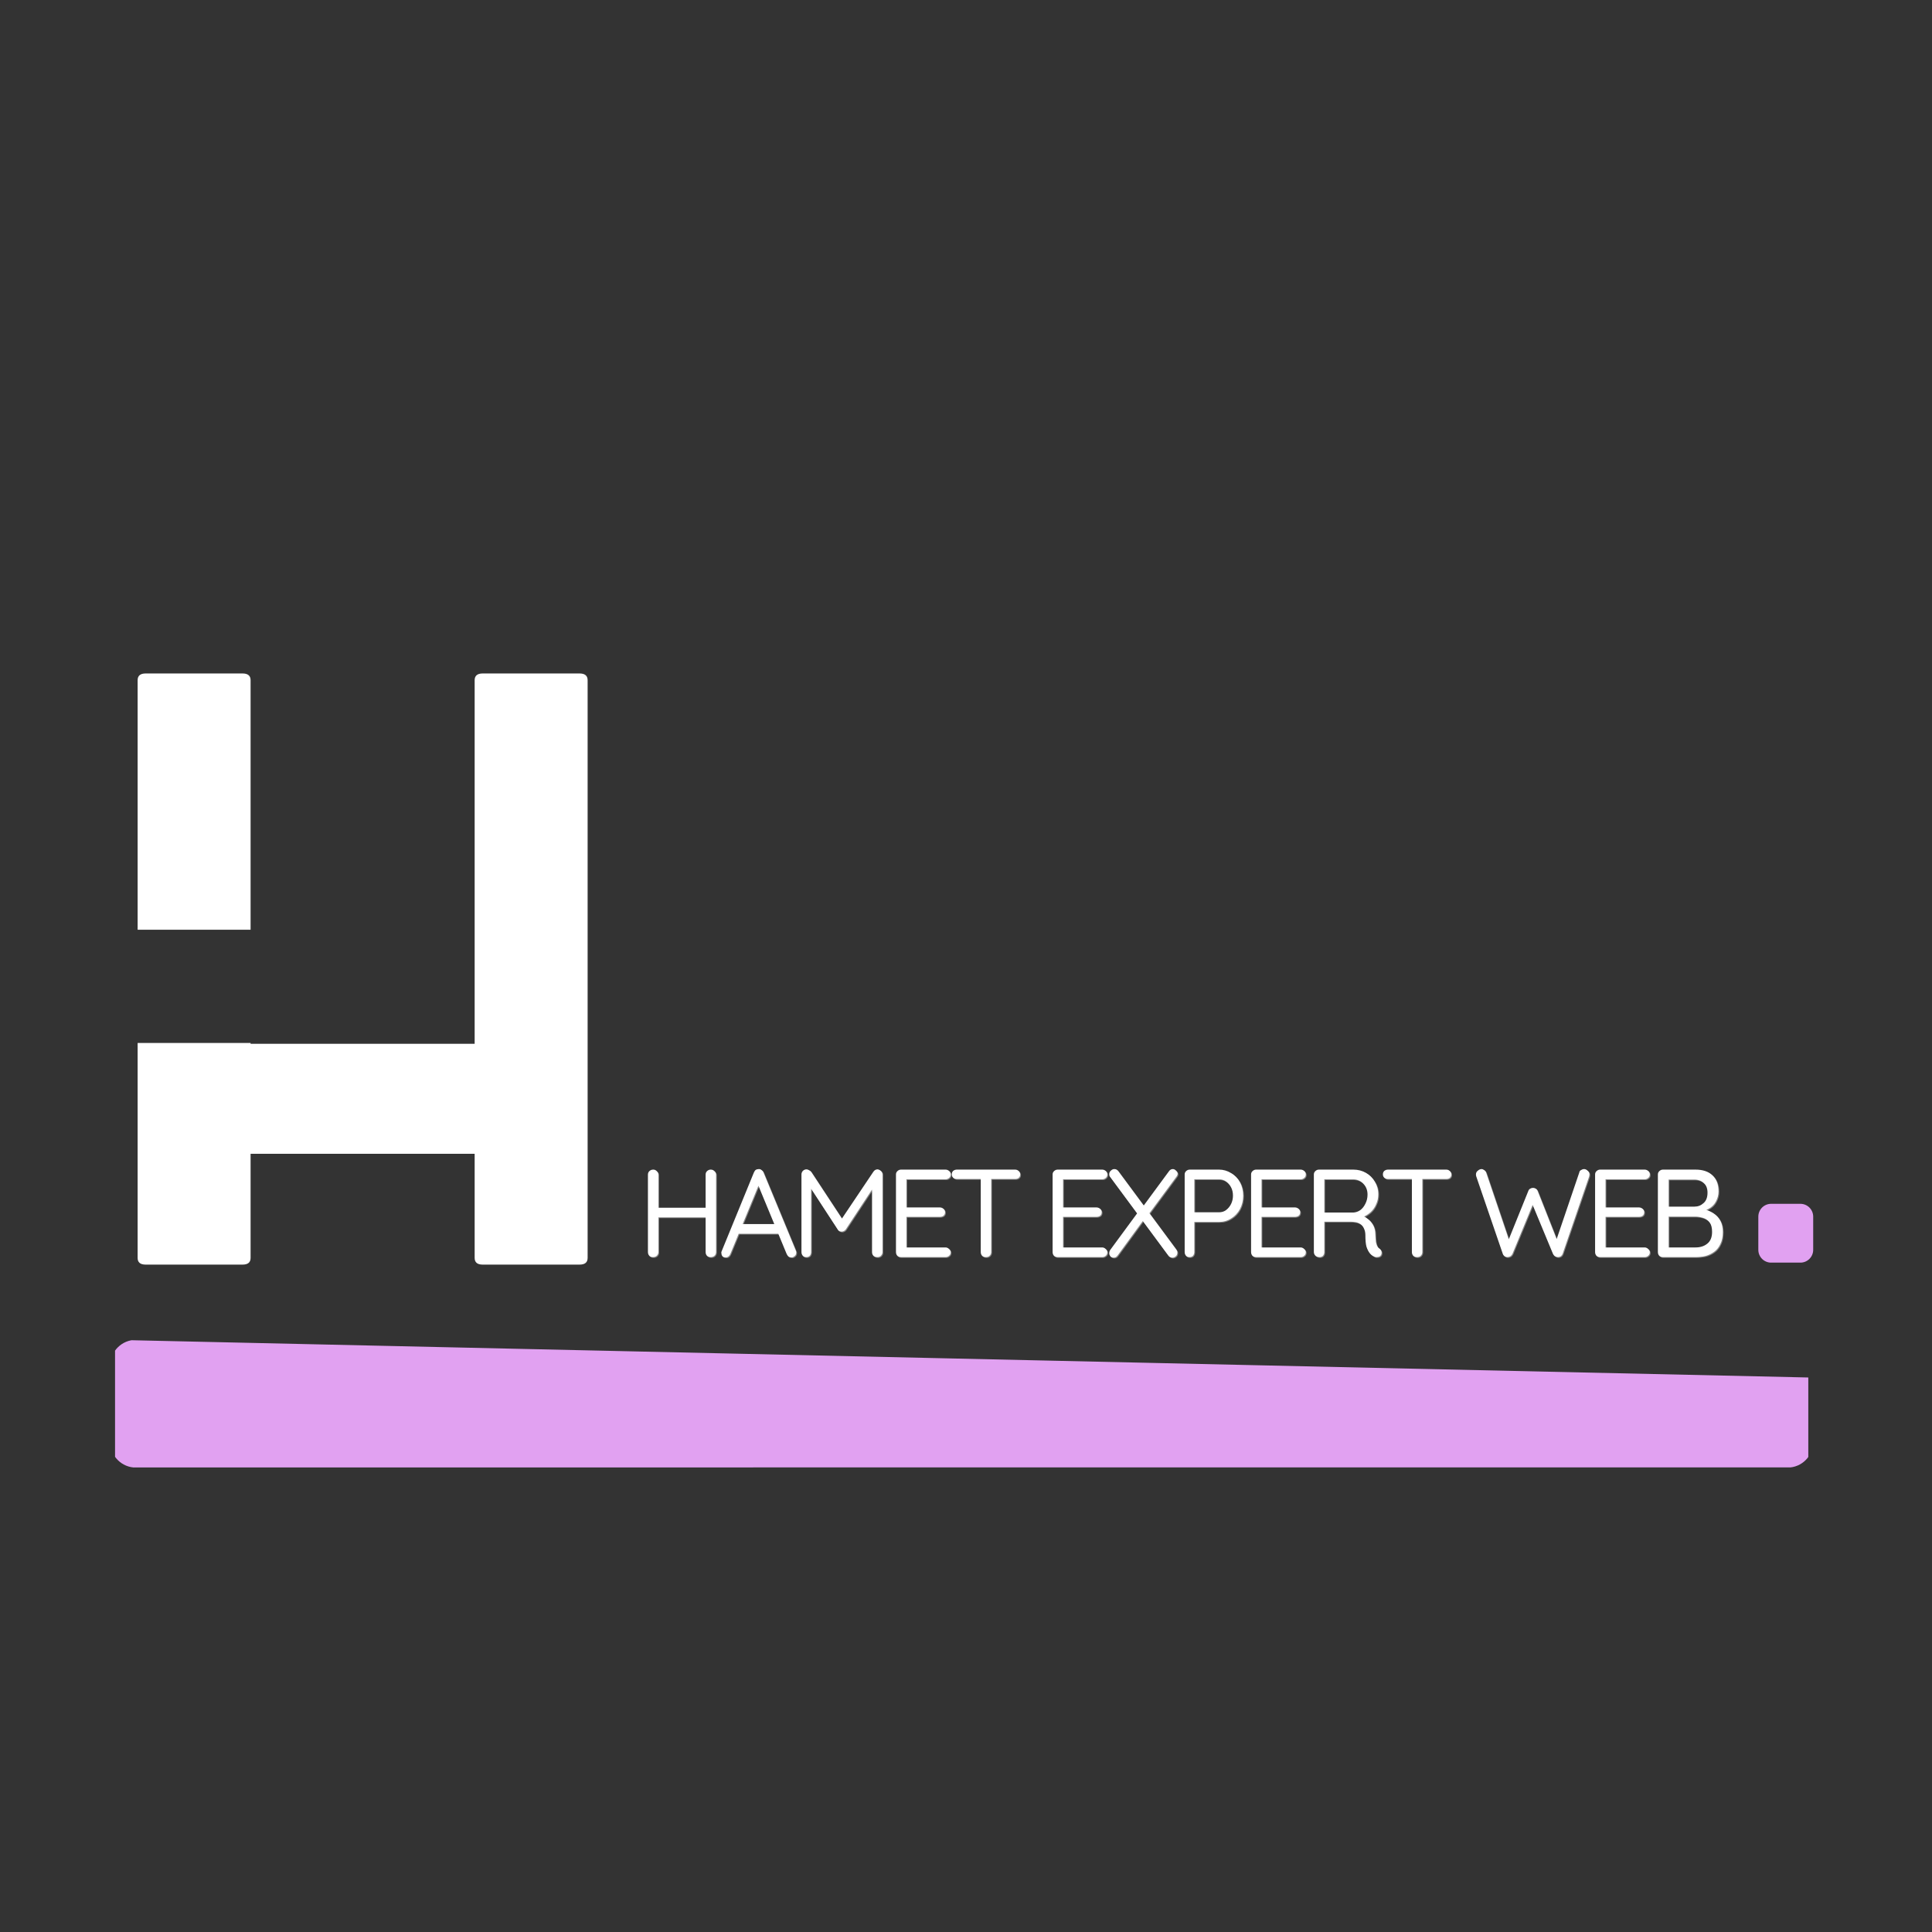 <svg xmlns="http://www.w3.org/2000/svg" xmlns:xlink="http://www.w3.org/1999/xlink" width="150" zoomAndPan="magnify" viewBox="0 0 112.5 112.5" height="150" preserveAspectRatio="xMidYMid meet" version="1.0"><rect x="0" y="0" width="112.5" height="112.5" fill="#333333" stroke="none"/><defs><g/><clipPath id="346852810f"><path d="M 102.387 70.098 L 105.582 70.098 L 105.582 73.531 L 102.387 73.531 Z M 102.387 70.098 " clip-rule="nonzero"/></clipPath><clipPath id="0dcf4022c4"><path d="M 103.133 70.098 L 104.836 70.098 C 105.035 70.098 105.223 70.176 105.363 70.316 C 105.504 70.457 105.582 70.648 105.582 70.844 L 105.582 72.777 C 105.582 72.977 105.504 73.164 105.363 73.305 C 105.223 73.445 105.035 73.523 104.836 73.523 L 103.133 73.523 C 102.934 73.523 102.746 73.445 102.605 73.305 C 102.465 73.164 102.387 72.977 102.387 72.777 L 102.387 70.844 C 102.387 70.648 102.465 70.457 102.605 70.316 C 102.746 70.176 102.934 70.098 103.133 70.098 Z M 103.133 70.098 " clip-rule="nonzero"/></clipPath><clipPath id="c3b1030442"><path d="M 6.422 78.02 L 105.73 78.02 L 105.73 85.484 L 6.422 85.484 Z M 6.422 78.02 " clip-rule="nonzero"/></clipPath><clipPath id="cf63810915"><path d="M 6.422 79.512 L 6.422 83.965 C 6.422 84.789 7.09 85.457 7.914 85.457 L 104.09 85.457 C 104.914 85.457 105.582 84.789 105.582 83.965 L 105.582 79.512 C 105.582 78.688 104.914 78.02 104.09 78.02 L 7.914 78.02 C 7.09 78.02 6.422 78.688 6.422 79.512 Z M 6.422 79.512 " clip-rule="nonzero"/></clipPath></defs><g fill="#ffffff" fill-opacity="1"><g transform="translate(8.014, 73.638)"><g><path d="M 6.578 -19.5 L 0 -19.5 L 0 -34.031 C 0 -34.289 0.156 -34.422 0.469 -34.422 L 6.109 -34.422 C 6.422 -34.422 6.578 -34.289 6.578 -34.031 Z M 25.734 -34.422 C 26.047 -34.422 26.203 -34.289 26.203 -34.031 L 26.203 -0.391 C 26.203 -0.129 26.047 0 25.734 0 L 20.094 0 C 19.781 0 19.625 -0.129 19.625 -0.391 L 19.625 -6.453 L 6.578 -6.453 L 6.578 -0.391 C 6.578 -0.129 6.422 0 6.109 0 L 0.469 0 C 0.156 0 0 -0.129 0 -0.391 L 0 -12.906 L 6.578 -12.906 L 6.578 -12.859 L 19.625 -12.859 L 19.625 -34.031 C 19.625 -34.289 19.781 -34.422 20.094 -34.422 Z M 25.734 -34.422 "/></g></g></g><g clip-path="url(#346852810f)"><g clip-path="url(#0dcf4022c4)"><path fill="#e1a1f1" d="M 102.387 70.098 L 105.582 70.098 L 105.582 73.52 L 102.387 73.52 Z M 102.387 70.098 " fill-opacity="1" fill-rule="nonzero"/></g></g><g clip-path="url(#c3b1030442)"><g clip-path="url(#cf63810915)"><path fill="#e1a1f1" d="M 6.699 78.02 L 105.297 80.211 L 105.297 85.445 C 105.297 85.445 6.699 85.449 6.699 85.449 Z M 6.699 78.02 " fill-opacity="1" fill-rule="nonzero"/></g></g><g fill="#ffffff" fill-opacity="0.4"><g transform="translate(37.133, 73.245)"><g><path d="M 0.953 -5.094 C 1.035 -5.094 1.102 -5.062 1.156 -5 C 1.219 -4.945 1.25 -4.879 1.25 -4.797 L 1.25 -0.297 C 1.25 -0.211 1.219 -0.141 1.156 -0.078 C 1.094 -0.023 1.02 0 0.938 0 C 0.844 0 0.77 -0.023 0.719 -0.078 C 0.664 -0.141 0.641 -0.211 0.641 -0.297 L 0.641 -4.797 C 0.641 -4.879 0.664 -4.945 0.719 -5 C 0.781 -5.062 0.859 -5.094 0.953 -5.094 Z M 4.297 -5.094 C 4.391 -5.094 4.461 -5.062 4.516 -5 C 4.578 -4.945 4.609 -4.879 4.609 -4.797 L 4.609 -0.297 C 4.609 -0.211 4.578 -0.141 4.516 -0.078 C 4.453 -0.023 4.379 0 4.297 0 C 4.211 0 4.141 -0.023 4.078 -0.078 C 4.023 -0.141 4 -0.211 4 -0.297 L 4 -4.797 C 4 -4.879 4.023 -4.945 4.078 -5 C 4.141 -5.062 4.211 -5.094 4.297 -5.094 Z M 0.922 -2.875 L 4.312 -2.875 L 4.297 -2.312 L 0.891 -2.312 Z M 0.922 -2.875 "/></g></g></g><g fill="#ffffff" fill-opacity="0.4"><g transform="translate(41.88, 73.245)"><g><path d="M 2.406 -4.344 L 0.688 -0.172 C 0.664 -0.117 0.629 -0.07 0.578 -0.031 C 0.535 0 0.488 0.016 0.438 0.016 C 0.344 0.016 0.273 -0.004 0.234 -0.047 C 0.191 -0.098 0.172 -0.16 0.172 -0.234 C 0.16 -0.266 0.164 -0.301 0.188 -0.344 L 2.062 -4.922 C 2.094 -4.992 2.129 -5.047 2.172 -5.078 C 2.223 -5.109 2.285 -5.125 2.359 -5.125 C 2.422 -5.125 2.473 -5.102 2.516 -5.062 C 2.566 -5.031 2.602 -4.984 2.625 -4.922 L 4.5 -0.391 C 4.52 -0.348 4.531 -0.305 4.531 -0.266 C 4.531 -0.18 4.5 -0.113 4.438 -0.062 C 4.383 -0.008 4.32 0.016 4.25 0.016 C 4.188 0.016 4.129 0 4.078 -0.031 C 4.035 -0.07 4 -0.125 3.969 -0.188 L 2.25 -4.344 Z M 1.062 -1.359 L 1.297 -1.922 L 3.469 -1.922 L 3.578 -1.359 Z M 1.062 -1.359 "/></g></g></g><g fill="#ffffff" fill-opacity="0.4"><g transform="translate(46.073, 73.245)"><g><path d="M 0.938 -5.109 C 0.977 -5.109 1.023 -5.094 1.078 -5.062 C 1.129 -5.039 1.172 -5.008 1.203 -4.969 L 3.125 -2.047 L 2.875 -2.062 L 4.828 -4.969 C 4.891 -5.062 4.973 -5.109 5.078 -5.109 C 5.148 -5.098 5.211 -5.066 5.266 -5.016 C 5.328 -4.961 5.359 -4.895 5.359 -4.812 L 5.359 -0.297 C 5.359 -0.211 5.328 -0.141 5.266 -0.078 C 5.211 -0.023 5.145 0 5.062 0 C 4.969 0 4.891 -0.023 4.828 -0.078 C 4.773 -0.141 4.75 -0.211 4.75 -0.297 L 4.75 -4.25 L 4.938 -4.219 L 3.219 -1.609 C 3.188 -1.566 3.148 -1.535 3.109 -1.516 C 3.066 -1.492 3.023 -1.484 2.984 -1.484 C 2.941 -1.484 2.895 -1.492 2.844 -1.516 C 2.801 -1.535 2.77 -1.566 2.75 -1.609 L 1.047 -4.219 L 1.203 -4.406 L 1.203 -0.297 C 1.203 -0.211 1.176 -0.141 1.125 -0.078 C 1.07 -0.023 1.004 0 0.922 0 C 0.836 0 0.77 -0.023 0.719 -0.078 C 0.664 -0.141 0.641 -0.211 0.641 -0.297 L 0.641 -4.812 C 0.641 -4.883 0.664 -4.953 0.719 -5.016 C 0.781 -5.078 0.852 -5.109 0.938 -5.109 Z M 0.938 -5.109 "/></g></g></g><g fill="#ffffff" fill-opacity="0.4"><g transform="translate(51.576, 73.245)"><g><path d="M 0.938 -5.094 L 3.531 -5.094 C 3.602 -5.094 3.672 -5.066 3.734 -5.016 C 3.797 -4.961 3.828 -4.895 3.828 -4.812 C 3.828 -4.727 3.797 -4.66 3.734 -4.609 C 3.672 -4.555 3.602 -4.531 3.531 -4.531 L 1.172 -4.531 L 1.25 -4.656 L 1.25 -2.812 L 1.172 -2.891 L 3.203 -2.891 C 3.273 -2.891 3.344 -2.863 3.406 -2.812 C 3.469 -2.758 3.5 -2.691 3.5 -2.609 C 3.5 -2.523 3.469 -2.457 3.406 -2.406 C 3.344 -2.363 3.273 -2.344 3.203 -2.344 L 1.188 -2.344 L 1.25 -2.406 L 1.25 -0.516 L 1.203 -0.562 L 3.531 -0.562 C 3.602 -0.562 3.672 -0.531 3.734 -0.469 C 3.797 -0.414 3.828 -0.352 3.828 -0.281 C 3.828 -0.195 3.797 -0.129 3.734 -0.078 C 3.672 -0.023 3.602 0 3.531 0 L 0.938 0 C 0.852 0 0.781 -0.023 0.719 -0.078 C 0.664 -0.141 0.641 -0.211 0.641 -0.297 L 0.641 -4.812 C 0.641 -4.883 0.664 -4.945 0.719 -5 C 0.781 -5.062 0.852 -5.094 0.938 -5.094 Z M 0.938 -5.094 "/></g></g></g><g fill="#ffffff" fill-opacity="0.4"><g transform="translate(55.232, 73.245)"><g><path d="M 2.219 0 C 2.133 0 2.062 -0.023 2 -0.078 C 1.945 -0.141 1.922 -0.211 1.922 -0.297 L 1.922 -4.797 L 2.531 -4.797 L 2.531 -0.297 C 2.531 -0.211 2.5 -0.141 2.438 -0.078 C 2.383 -0.023 2.312 0 2.219 0 Z M 0.531 -4.547 C 0.445 -4.547 0.375 -4.57 0.312 -4.625 C 0.258 -4.676 0.234 -4.738 0.234 -4.812 C 0.234 -4.895 0.258 -4.961 0.312 -5.016 C 0.375 -5.066 0.445 -5.094 0.531 -5.094 L 3.922 -5.094 C 4.004 -5.094 4.07 -5.066 4.125 -5.016 C 4.188 -4.961 4.219 -4.895 4.219 -4.812 C 4.219 -4.727 4.188 -4.66 4.125 -4.609 C 4.07 -4.566 4.004 -4.547 3.922 -4.547 Z M 0.531 -4.547 "/></g></g></g><g fill="#ffffff" fill-opacity="0.4"><g transform="translate(59.186, 73.245)"><g/></g></g><g fill="#ffffff" fill-opacity="0.4"><g transform="translate(60.697, 73.245)"><g><path d="M 0.938 -5.094 L 3.531 -5.094 C 3.602 -5.094 3.672 -5.066 3.734 -5.016 C 3.797 -4.961 3.828 -4.895 3.828 -4.812 C 3.828 -4.727 3.797 -4.66 3.734 -4.609 C 3.672 -4.555 3.602 -4.531 3.531 -4.531 L 1.172 -4.531 L 1.25 -4.656 L 1.25 -2.812 L 1.172 -2.891 L 3.203 -2.891 C 3.273 -2.891 3.344 -2.863 3.406 -2.812 C 3.469 -2.758 3.5 -2.691 3.5 -2.609 C 3.5 -2.523 3.469 -2.457 3.406 -2.406 C 3.344 -2.363 3.273 -2.344 3.203 -2.344 L 1.188 -2.344 L 1.25 -2.406 L 1.25 -0.516 L 1.203 -0.562 L 3.531 -0.562 C 3.602 -0.562 3.672 -0.531 3.734 -0.469 C 3.797 -0.414 3.828 -0.352 3.828 -0.281 C 3.828 -0.195 3.797 -0.129 3.734 -0.078 C 3.672 -0.023 3.602 0 3.531 0 L 0.938 0 C 0.852 0 0.781 -0.023 0.719 -0.078 C 0.664 -0.141 0.641 -0.211 0.641 -0.297 L 0.641 -4.812 C 0.641 -4.883 0.664 -4.945 0.719 -5 C 0.781 -5.062 0.852 -5.094 0.938 -5.094 Z M 0.938 -5.094 "/></g></g></g><g fill="#ffffff" fill-opacity="0.4"><g transform="translate(64.353, 73.245)"><g><path d="M 3.984 -5.125 C 4.055 -5.125 4.117 -5.094 4.172 -5.031 C 4.234 -4.977 4.266 -4.922 4.266 -4.859 C 4.266 -4.797 4.238 -4.734 4.188 -4.672 L 2.594 -2.516 L 2.266 -2.969 L 3.75 -4.984 C 3.812 -5.078 3.891 -5.125 3.984 -5.125 Z M 0.578 -5.125 C 0.68 -5.125 0.758 -5.082 0.812 -5 L 4.188 -0.438 C 4.227 -0.383 4.25 -0.328 4.25 -0.266 C 4.25 -0.172 4.219 -0.098 4.156 -0.047 C 4.094 0.004 4.031 0.031 3.969 0.031 C 3.863 0.031 3.781 -0.008 3.719 -0.094 L 0.344 -4.656 C 0.301 -4.695 0.281 -4.754 0.281 -4.828 C 0.281 -4.91 0.312 -4.977 0.375 -5.031 C 0.438 -5.094 0.504 -5.125 0.578 -5.125 Z M 0.547 0.031 C 0.461 0.031 0.395 0.004 0.344 -0.047 C 0.301 -0.109 0.281 -0.164 0.281 -0.219 C 0.281 -0.289 0.301 -0.359 0.344 -0.422 L 1.953 -2.609 L 2.266 -2.141 L 0.781 -0.109 C 0.719 -0.016 0.641 0.031 0.547 0.031 Z M 0.547 0.031 "/></g></g></g><g fill="#ffffff" fill-opacity="0.4"><g transform="translate(68.387, 73.245)"><g><path d="M 2.641 -5.094 C 2.898 -5.094 3.133 -5.023 3.344 -4.891 C 3.562 -4.766 3.734 -4.586 3.859 -4.359 C 3.984 -4.129 4.047 -3.867 4.047 -3.578 C 4.047 -3.297 3.984 -3.035 3.859 -2.797 C 3.734 -2.566 3.562 -2.383 3.344 -2.25 C 3.133 -2.113 2.898 -2.047 2.641 -2.047 L 1.156 -2.047 L 1.203 -2.141 L 1.203 -0.297 C 1.203 -0.211 1.176 -0.141 1.125 -0.078 C 1.07 -0.023 1.004 0 0.922 0 C 0.836 0 0.77 -0.023 0.719 -0.078 C 0.664 -0.141 0.641 -0.211 0.641 -0.297 L 0.641 -4.812 C 0.641 -4.883 0.664 -4.945 0.719 -5 C 0.781 -5.062 0.852 -5.094 0.938 -5.094 Z M 2.641 -2.609 C 2.797 -2.609 2.93 -2.648 3.047 -2.734 C 3.172 -2.828 3.27 -2.945 3.344 -3.094 C 3.414 -3.238 3.453 -3.398 3.453 -3.578 C 3.453 -3.766 3.414 -3.926 3.344 -4.062 C 3.27 -4.207 3.172 -4.32 3.047 -4.406 C 2.93 -4.488 2.797 -4.531 2.641 -4.531 L 1.156 -4.531 L 1.203 -4.609 L 1.203 -2.531 L 1.156 -2.609 Z M 2.641 -2.609 "/></g></g></g><g fill="#ffffff" fill-opacity="0.4"><g transform="translate(72.254, 73.245)"><g><path d="M 0.938 -5.094 L 3.531 -5.094 C 3.602 -5.094 3.672 -5.066 3.734 -5.016 C 3.797 -4.961 3.828 -4.895 3.828 -4.812 C 3.828 -4.727 3.797 -4.66 3.734 -4.609 C 3.672 -4.555 3.602 -4.531 3.531 -4.531 L 1.172 -4.531 L 1.25 -4.656 L 1.25 -2.812 L 1.172 -2.891 L 3.203 -2.891 C 3.273 -2.891 3.344 -2.863 3.406 -2.812 C 3.469 -2.758 3.5 -2.691 3.5 -2.609 C 3.5 -2.523 3.469 -2.457 3.406 -2.406 C 3.344 -2.363 3.273 -2.344 3.203 -2.344 L 1.188 -2.344 L 1.25 -2.406 L 1.25 -0.516 L 1.203 -0.562 L 3.531 -0.562 C 3.602 -0.562 3.672 -0.531 3.734 -0.469 C 3.797 -0.414 3.828 -0.352 3.828 -0.281 C 3.828 -0.195 3.797 -0.129 3.734 -0.078 C 3.672 -0.023 3.602 0 3.531 0 L 0.938 0 C 0.852 0 0.781 -0.023 0.719 -0.078 C 0.664 -0.141 0.641 -0.211 0.641 -0.297 L 0.641 -4.812 C 0.641 -4.883 0.664 -4.945 0.719 -5 C 0.781 -5.062 0.852 -5.094 0.938 -5.094 Z M 0.938 -5.094 "/></g></g></g><g fill="#ffffff" fill-opacity="0.4"><g transform="translate(75.91, 73.245)"><g><path d="M 0.969 0 C 0.883 0 0.805 -0.023 0.734 -0.078 C 0.672 -0.141 0.641 -0.211 0.641 -0.297 L 0.641 -4.812 C 0.641 -4.883 0.664 -4.945 0.719 -5 C 0.781 -5.062 0.852 -5.094 0.938 -5.094 L 2.938 -5.094 C 3.207 -5.094 3.453 -5.031 3.672 -4.906 C 3.891 -4.781 4.062 -4.609 4.188 -4.391 C 4.32 -4.18 4.391 -3.938 4.391 -3.656 C 4.391 -3.445 4.348 -3.254 4.266 -3.078 C 4.191 -2.898 4.086 -2.75 3.953 -2.625 C 3.816 -2.5 3.66 -2.398 3.484 -2.328 L 3.328 -2.453 C 3.492 -2.41 3.641 -2.336 3.766 -2.234 C 3.898 -2.141 4.008 -2.016 4.094 -1.859 C 4.176 -1.703 4.219 -1.523 4.219 -1.328 C 4.227 -1.148 4.238 -1.004 4.25 -0.891 C 4.27 -0.785 4.297 -0.703 4.328 -0.641 C 4.359 -0.578 4.398 -0.531 4.453 -0.5 C 4.516 -0.457 4.555 -0.398 4.578 -0.328 C 4.598 -0.254 4.586 -0.18 4.547 -0.109 C 4.516 -0.066 4.473 -0.035 4.422 -0.016 C 4.367 -0.004 4.312 0 4.25 0 C 4.195 -0.008 4.156 -0.023 4.125 -0.047 C 4.039 -0.086 3.961 -0.148 3.891 -0.234 C 3.816 -0.328 3.754 -0.453 3.703 -0.609 C 3.66 -0.773 3.641 -0.992 3.641 -1.266 C 3.641 -1.422 3.613 -1.551 3.562 -1.656 C 3.52 -1.758 3.457 -1.844 3.375 -1.906 C 3.289 -1.969 3.195 -2.008 3.094 -2.031 C 2.988 -2.051 2.883 -2.062 2.781 -2.062 L 1.156 -2.062 L 1.25 -2.203 L 1.25 -0.297 C 1.25 -0.211 1.223 -0.141 1.172 -0.078 C 1.117 -0.023 1.051 0 0.969 0 Z M 1.156 -2.594 L 2.938 -2.594 C 3.082 -2.602 3.219 -2.648 3.344 -2.734 C 3.469 -2.828 3.566 -2.953 3.641 -3.109 C 3.723 -3.266 3.766 -3.441 3.766 -3.641 C 3.766 -3.898 3.68 -4.113 3.516 -4.281 C 3.359 -4.445 3.156 -4.531 2.906 -4.531 L 1.188 -4.531 L 1.25 -4.672 L 1.25 -2.469 Z M 1.156 -2.594 "/></g></g></g><g fill="#ffffff" fill-opacity="0.4"><g transform="translate(80.337, 73.245)"><g><path d="M 2.219 0 C 2.133 0 2.062 -0.023 2 -0.078 C 1.945 -0.141 1.922 -0.211 1.922 -0.297 L 1.922 -4.797 L 2.531 -4.797 L 2.531 -0.297 C 2.531 -0.211 2.5 -0.141 2.438 -0.078 C 2.383 -0.023 2.312 0 2.219 0 Z M 0.531 -4.547 C 0.445 -4.547 0.375 -4.57 0.312 -4.625 C 0.258 -4.676 0.234 -4.738 0.234 -4.812 C 0.234 -4.895 0.258 -4.961 0.312 -5.016 C 0.375 -5.066 0.445 -5.094 0.531 -5.094 L 3.922 -5.094 C 4.004 -5.094 4.07 -5.066 4.125 -5.016 C 4.188 -4.961 4.219 -4.895 4.219 -4.812 C 4.219 -4.727 4.188 -4.66 4.125 -4.609 C 4.07 -4.566 4.004 -4.547 3.922 -4.547 Z M 0.531 -4.547 "/></g></g></g><g fill="#ffffff" fill-opacity="0.4"><g transform="translate(84.291, 73.245)"><g/></g></g><g fill="#ffffff" fill-opacity="0.4"><g transform="translate(85.802, 73.245)"><g><path d="M 6.484 -5.125 C 6.555 -5.125 6.625 -5.094 6.688 -5.031 C 6.758 -4.977 6.797 -4.906 6.797 -4.812 C 6.797 -4.781 6.789 -4.742 6.781 -4.703 L 5.234 -0.188 C 5.211 -0.133 5.176 -0.086 5.125 -0.047 C 5.07 -0.016 5.02 0 4.969 0 C 4.906 0 4.848 -0.016 4.797 -0.047 C 4.742 -0.078 4.703 -0.125 4.672 -0.188 L 3.453 -3.125 L 3.516 -3.109 L 2.312 -0.188 C 2.281 -0.125 2.238 -0.078 2.188 -0.047 C 2.133 -0.016 2.078 0 2.016 0 C 1.961 0 1.91 -0.016 1.859 -0.047 C 1.805 -0.086 1.77 -0.133 1.75 -0.188 L 0.203 -4.703 C 0.191 -4.742 0.188 -4.781 0.188 -4.812 C 0.188 -4.906 0.223 -4.977 0.297 -5.031 C 0.367 -5.094 0.441 -5.125 0.516 -5.125 C 0.566 -5.125 0.617 -5.102 0.672 -5.062 C 0.723 -5.031 0.758 -4.984 0.781 -4.922 L 2.141 -0.906 L 2.047 -0.906 L 3.234 -3.844 C 3.254 -3.906 3.289 -3.953 3.344 -3.984 C 3.395 -4.016 3.453 -4.031 3.516 -4.031 C 3.566 -4.031 3.617 -4.016 3.672 -3.984 C 3.723 -3.953 3.758 -3.906 3.781 -3.844 L 4.922 -0.953 L 4.844 -0.922 L 6.203 -4.922 C 6.211 -4.984 6.242 -5.031 6.297 -5.062 C 6.359 -5.102 6.422 -5.125 6.484 -5.125 Z M 6.484 -5.125 "/></g></g></g><g fill="#ffffff" fill-opacity="0.4"><g transform="translate(92.286, 73.245)"><g><path d="M 0.938 -5.094 L 3.531 -5.094 C 3.602 -5.094 3.672 -5.066 3.734 -5.016 C 3.797 -4.961 3.828 -4.895 3.828 -4.812 C 3.828 -4.727 3.797 -4.66 3.734 -4.609 C 3.672 -4.555 3.602 -4.531 3.531 -4.531 L 1.172 -4.531 L 1.25 -4.656 L 1.25 -2.812 L 1.172 -2.891 L 3.203 -2.891 C 3.273 -2.891 3.344 -2.863 3.406 -2.812 C 3.469 -2.758 3.5 -2.691 3.5 -2.609 C 3.5 -2.523 3.469 -2.457 3.406 -2.406 C 3.344 -2.363 3.273 -2.344 3.203 -2.344 L 1.188 -2.344 L 1.25 -2.406 L 1.25 -0.516 L 1.203 -0.562 L 3.531 -0.562 C 3.602 -0.562 3.672 -0.531 3.734 -0.469 C 3.797 -0.414 3.828 -0.352 3.828 -0.281 C 3.828 -0.195 3.797 -0.129 3.734 -0.078 C 3.672 -0.023 3.602 0 3.531 0 L 0.938 0 C 0.852 0 0.781 -0.023 0.719 -0.078 C 0.664 -0.141 0.641 -0.211 0.641 -0.297 L 0.641 -4.812 C 0.641 -4.883 0.664 -4.945 0.719 -5 C 0.781 -5.062 0.852 -5.094 0.938 -5.094 Z M 0.938 -5.094 "/></g></g></g><g fill="#ffffff" fill-opacity="0.4"><g transform="translate(95.942, 73.245)"><g><path d="M 2.828 -5.094 C 3.254 -5.094 3.582 -4.984 3.812 -4.766 C 4.051 -4.547 4.172 -4.234 4.172 -3.828 C 4.172 -3.617 4.117 -3.422 4.016 -3.234 C 3.922 -3.055 3.781 -2.914 3.594 -2.812 C 3.406 -2.707 3.176 -2.648 2.906 -2.641 L 2.891 -2.844 C 3.055 -2.844 3.227 -2.816 3.406 -2.766 C 3.594 -2.711 3.758 -2.633 3.906 -2.531 C 4.062 -2.426 4.188 -2.285 4.281 -2.109 C 4.375 -1.93 4.422 -1.719 4.422 -1.469 C 4.422 -1.188 4.375 -0.953 4.281 -0.766 C 4.195 -0.578 4.078 -0.426 3.922 -0.312 C 3.766 -0.195 3.594 -0.113 3.406 -0.062 C 3.219 -0.02 3.031 0 2.844 0 L 0.938 0 C 0.852 0 0.781 -0.023 0.719 -0.078 C 0.664 -0.141 0.641 -0.211 0.641 -0.297 L 0.641 -4.812 C 0.641 -4.883 0.664 -4.945 0.719 -5 C 0.781 -5.062 0.852 -5.094 0.938 -5.094 Z M 2.75 -4.516 L 1.172 -4.516 L 1.266 -4.656 L 1.266 -2.844 L 1.188 -2.938 L 2.766 -2.938 C 2.973 -2.938 3.148 -3.004 3.297 -3.141 C 3.453 -3.273 3.531 -3.477 3.531 -3.75 C 3.531 -4 3.457 -4.188 3.312 -4.312 C 3.176 -4.445 2.988 -4.516 2.75 -4.516 Z M 2.797 -2.359 L 1.219 -2.359 L 1.266 -2.406 L 1.266 -0.5 L 1.203 -0.562 L 2.828 -0.562 C 3.109 -0.562 3.336 -0.633 3.516 -0.781 C 3.703 -0.926 3.797 -1.156 3.797 -1.469 C 3.797 -1.707 3.75 -1.891 3.656 -2.016 C 3.562 -2.141 3.438 -2.227 3.281 -2.281 C 3.125 -2.332 2.961 -2.359 2.797 -2.359 Z M 2.797 -2.359 "/></g></g></g><g fill="#ffffff" fill-opacity="1"><g transform="translate(37.088, 73.2)"><g><path d="M 0.953 -5.094 C 1.035 -5.094 1.102 -5.062 1.156 -5 C 1.219 -4.945 1.25 -4.879 1.25 -4.797 L 1.25 -0.297 C 1.25 -0.211 1.219 -0.141 1.156 -0.078 C 1.094 -0.023 1.02 0 0.938 0 C 0.844 0 0.77 -0.023 0.719 -0.078 C 0.664 -0.141 0.641 -0.211 0.641 -0.297 L 0.641 -4.797 C 0.641 -4.879 0.664 -4.945 0.719 -5 C 0.781 -5.062 0.859 -5.094 0.953 -5.094 Z M 4.297 -5.094 C 4.391 -5.094 4.461 -5.062 4.516 -5 C 4.578 -4.945 4.609 -4.879 4.609 -4.797 L 4.609 -0.297 C 4.609 -0.211 4.578 -0.141 4.516 -0.078 C 4.453 -0.023 4.379 0 4.297 0 C 4.211 0 4.141 -0.023 4.078 -0.078 C 4.023 -0.141 4 -0.211 4 -0.297 L 4 -4.797 C 4 -4.879 4.023 -4.945 4.078 -5 C 4.141 -5.062 4.211 -5.094 4.297 -5.094 Z M 0.922 -2.875 L 4.312 -2.875 L 4.297 -2.312 L 0.891 -2.312 Z M 0.922 -2.875 "/></g></g></g><g fill="#ffffff" fill-opacity="1"><g transform="translate(41.835, 73.2)"><g><path d="M 2.406 -4.344 L 0.688 -0.172 C 0.664 -0.117 0.629 -0.07 0.578 -0.031 C 0.535 0 0.488 0.016 0.438 0.016 C 0.344 0.016 0.273 -0.004 0.234 -0.047 C 0.191 -0.098 0.172 -0.16 0.172 -0.234 C 0.16 -0.266 0.164 -0.301 0.188 -0.344 L 2.062 -4.922 C 2.094 -4.992 2.129 -5.047 2.172 -5.078 C 2.223 -5.109 2.285 -5.125 2.359 -5.125 C 2.422 -5.125 2.473 -5.102 2.516 -5.062 C 2.566 -5.031 2.602 -4.984 2.625 -4.922 L 4.5 -0.391 C 4.52 -0.348 4.531 -0.305 4.531 -0.266 C 4.531 -0.18 4.5 -0.113 4.438 -0.062 C 4.383 -0.008 4.32 0.016 4.25 0.016 C 4.188 0.016 4.129 0 4.078 -0.031 C 4.035 -0.07 4 -0.125 3.969 -0.188 L 2.25 -4.344 Z M 1.062 -1.359 L 1.297 -1.922 L 3.469 -1.922 L 3.578 -1.359 Z M 1.062 -1.359 "/></g></g></g><g fill="#ffffff" fill-opacity="1"><g transform="translate(46.028, 73.2)"><g><path d="M 0.938 -5.109 C 0.977 -5.109 1.023 -5.094 1.078 -5.062 C 1.129 -5.039 1.172 -5.008 1.203 -4.969 L 3.125 -2.047 L 2.875 -2.062 L 4.828 -4.969 C 4.891 -5.062 4.973 -5.109 5.078 -5.109 C 5.148 -5.098 5.211 -5.066 5.266 -5.016 C 5.328 -4.961 5.359 -4.895 5.359 -4.812 L 5.359 -0.297 C 5.359 -0.211 5.328 -0.141 5.266 -0.078 C 5.211 -0.023 5.145 0 5.062 0 C 4.969 0 4.891 -0.023 4.828 -0.078 C 4.773 -0.141 4.75 -0.211 4.75 -0.297 L 4.75 -4.25 L 4.938 -4.219 L 3.219 -1.609 C 3.188 -1.566 3.148 -1.535 3.109 -1.516 C 3.066 -1.492 3.023 -1.484 2.984 -1.484 C 2.941 -1.484 2.895 -1.492 2.844 -1.516 C 2.801 -1.535 2.77 -1.566 2.75 -1.609 L 1.047 -4.219 L 1.203 -4.406 L 1.203 -0.297 C 1.203 -0.211 1.176 -0.141 1.125 -0.078 C 1.07 -0.023 1.004 0 0.922 0 C 0.836 0 0.77 -0.023 0.719 -0.078 C 0.664 -0.141 0.641 -0.211 0.641 -0.297 L 0.641 -4.812 C 0.641 -4.883 0.664 -4.953 0.719 -5.016 C 0.781 -5.078 0.852 -5.109 0.938 -5.109 Z M 0.938 -5.109 "/></g></g></g><g fill="#ffffff" fill-opacity="1"><g transform="translate(51.531, 73.2)"><g><path d="M 0.938 -5.094 L 3.531 -5.094 C 3.602 -5.094 3.672 -5.066 3.734 -5.016 C 3.797 -4.961 3.828 -4.895 3.828 -4.812 C 3.828 -4.727 3.797 -4.66 3.734 -4.609 C 3.672 -4.555 3.602 -4.531 3.531 -4.531 L 1.172 -4.531 L 1.25 -4.656 L 1.25 -2.812 L 1.172 -2.891 L 3.203 -2.891 C 3.273 -2.891 3.344 -2.863 3.406 -2.812 C 3.469 -2.758 3.5 -2.691 3.5 -2.609 C 3.5 -2.523 3.469 -2.457 3.406 -2.406 C 3.344 -2.363 3.273 -2.344 3.203 -2.344 L 1.188 -2.344 L 1.25 -2.406 L 1.25 -0.516 L 1.203 -0.562 L 3.531 -0.562 C 3.602 -0.562 3.672 -0.531 3.734 -0.469 C 3.797 -0.414 3.828 -0.352 3.828 -0.281 C 3.828 -0.195 3.797 -0.129 3.734 -0.078 C 3.672 -0.023 3.602 0 3.531 0 L 0.938 0 C 0.852 0 0.781 -0.023 0.719 -0.078 C 0.664 -0.141 0.641 -0.211 0.641 -0.297 L 0.641 -4.812 C 0.641 -4.883 0.664 -4.945 0.719 -5 C 0.781 -5.062 0.852 -5.094 0.938 -5.094 Z M 0.938 -5.094 "/></g></g></g><g fill="#ffffff" fill-opacity="1"><g transform="translate(55.187, 73.2)"><g><path d="M 2.219 0 C 2.133 0 2.062 -0.023 2 -0.078 C 1.945 -0.141 1.922 -0.211 1.922 -0.297 L 1.922 -4.797 L 2.531 -4.797 L 2.531 -0.297 C 2.531 -0.211 2.5 -0.141 2.438 -0.078 C 2.383 -0.023 2.312 0 2.219 0 Z M 0.531 -4.547 C 0.445 -4.547 0.375 -4.57 0.312 -4.625 C 0.258 -4.676 0.234 -4.738 0.234 -4.812 C 0.234 -4.895 0.258 -4.961 0.312 -5.016 C 0.375 -5.066 0.445 -5.094 0.531 -5.094 L 3.922 -5.094 C 4.004 -5.094 4.07 -5.066 4.125 -5.016 C 4.188 -4.961 4.219 -4.895 4.219 -4.812 C 4.219 -4.727 4.188 -4.66 4.125 -4.609 C 4.07 -4.566 4.004 -4.547 3.922 -4.547 Z M 0.531 -4.547 "/></g></g></g><g fill="#ffffff" fill-opacity="1"><g transform="translate(59.141, 73.2)"><g/></g></g><g fill="#ffffff" fill-opacity="1"><g transform="translate(60.652, 73.2)"><g><path d="M 0.938 -5.094 L 3.531 -5.094 C 3.602 -5.094 3.672 -5.066 3.734 -5.016 C 3.797 -4.961 3.828 -4.895 3.828 -4.812 C 3.828 -4.727 3.797 -4.66 3.734 -4.609 C 3.672 -4.555 3.602 -4.531 3.531 -4.531 L 1.172 -4.531 L 1.25 -4.656 L 1.25 -2.812 L 1.172 -2.891 L 3.203 -2.891 C 3.273 -2.891 3.344 -2.863 3.406 -2.812 C 3.469 -2.758 3.5 -2.691 3.5 -2.609 C 3.5 -2.523 3.469 -2.457 3.406 -2.406 C 3.344 -2.363 3.273 -2.344 3.203 -2.344 L 1.188 -2.344 L 1.25 -2.406 L 1.25 -0.516 L 1.203 -0.562 L 3.531 -0.562 C 3.602 -0.562 3.672 -0.531 3.734 -0.469 C 3.797 -0.414 3.828 -0.352 3.828 -0.281 C 3.828 -0.195 3.797 -0.129 3.734 -0.078 C 3.672 -0.023 3.602 0 3.531 0 L 0.938 0 C 0.852 0 0.781 -0.023 0.719 -0.078 C 0.664 -0.141 0.641 -0.211 0.641 -0.297 L 0.641 -4.812 C 0.641 -4.883 0.664 -4.945 0.719 -5 C 0.781 -5.062 0.852 -5.094 0.938 -5.094 Z M 0.938 -5.094 "/></g></g></g><g fill="#ffffff" fill-opacity="1"><g transform="translate(64.308, 73.2)"><g><path d="M 3.984 -5.125 C 4.055 -5.125 4.117 -5.094 4.172 -5.031 C 4.234 -4.977 4.266 -4.922 4.266 -4.859 C 4.266 -4.797 4.238 -4.734 4.188 -4.672 L 2.594 -2.516 L 2.266 -2.969 L 3.75 -4.984 C 3.812 -5.078 3.891 -5.125 3.984 -5.125 Z M 0.578 -5.125 C 0.68 -5.125 0.758 -5.082 0.812 -5 L 4.188 -0.438 C 4.227 -0.383 4.25 -0.328 4.25 -0.266 C 4.25 -0.172 4.219 -0.098 4.156 -0.047 C 4.094 0.004 4.031 0.031 3.969 0.031 C 3.863 0.031 3.781 -0.008 3.719 -0.094 L 0.344 -4.656 C 0.301 -4.695 0.281 -4.754 0.281 -4.828 C 0.281 -4.91 0.312 -4.977 0.375 -5.031 C 0.438 -5.094 0.504 -5.125 0.578 -5.125 Z M 0.547 0.031 C 0.461 0.031 0.395 0.004 0.344 -0.047 C 0.301 -0.109 0.281 -0.164 0.281 -0.219 C 0.281 -0.289 0.301 -0.359 0.344 -0.422 L 1.953 -2.609 L 2.266 -2.141 L 0.781 -0.109 C 0.719 -0.016 0.641 0.031 0.547 0.031 Z M 0.547 0.031 "/></g></g></g><g fill="#ffffff" fill-opacity="1"><g transform="translate(68.342, 73.2)"><g><path d="M 2.641 -5.094 C 2.898 -5.094 3.133 -5.023 3.344 -4.891 C 3.562 -4.766 3.734 -4.586 3.859 -4.359 C 3.984 -4.129 4.047 -3.867 4.047 -3.578 C 4.047 -3.297 3.984 -3.035 3.859 -2.797 C 3.734 -2.566 3.562 -2.383 3.344 -2.25 C 3.133 -2.113 2.898 -2.047 2.641 -2.047 L 1.156 -2.047 L 1.203 -2.141 L 1.203 -0.297 C 1.203 -0.211 1.176 -0.141 1.125 -0.078 C 1.07 -0.023 1.004 0 0.922 0 C 0.836 0 0.77 -0.023 0.719 -0.078 C 0.664 -0.141 0.641 -0.211 0.641 -0.297 L 0.641 -4.812 C 0.641 -4.883 0.664 -4.945 0.719 -5 C 0.781 -5.062 0.852 -5.094 0.938 -5.094 Z M 2.641 -2.609 C 2.797 -2.609 2.93 -2.648 3.047 -2.734 C 3.172 -2.828 3.27 -2.945 3.344 -3.094 C 3.414 -3.238 3.453 -3.398 3.453 -3.578 C 3.453 -3.766 3.414 -3.926 3.344 -4.062 C 3.27 -4.207 3.172 -4.32 3.047 -4.406 C 2.93 -4.488 2.797 -4.531 2.641 -4.531 L 1.156 -4.531 L 1.203 -4.609 L 1.203 -2.531 L 1.156 -2.609 Z M 2.641 -2.609 "/></g></g></g><g fill="#ffffff" fill-opacity="1"><g transform="translate(72.209, 73.2)"><g><path d="M 0.938 -5.094 L 3.531 -5.094 C 3.602 -5.094 3.672 -5.066 3.734 -5.016 C 3.797 -4.961 3.828 -4.895 3.828 -4.812 C 3.828 -4.727 3.797 -4.66 3.734 -4.609 C 3.672 -4.555 3.602 -4.531 3.531 -4.531 L 1.172 -4.531 L 1.25 -4.656 L 1.25 -2.812 L 1.172 -2.891 L 3.203 -2.891 C 3.273 -2.891 3.344 -2.863 3.406 -2.812 C 3.469 -2.758 3.5 -2.691 3.5 -2.609 C 3.5 -2.523 3.469 -2.457 3.406 -2.406 C 3.344 -2.363 3.273 -2.344 3.203 -2.344 L 1.188 -2.344 L 1.25 -2.406 L 1.25 -0.516 L 1.203 -0.562 L 3.531 -0.562 C 3.602 -0.562 3.672 -0.531 3.734 -0.469 C 3.797 -0.414 3.828 -0.352 3.828 -0.281 C 3.828 -0.195 3.797 -0.129 3.734 -0.078 C 3.672 -0.023 3.602 0 3.531 0 L 0.938 0 C 0.852 0 0.781 -0.023 0.719 -0.078 C 0.664 -0.141 0.641 -0.211 0.641 -0.297 L 0.641 -4.812 C 0.641 -4.883 0.664 -4.945 0.719 -5 C 0.781 -5.062 0.852 -5.094 0.938 -5.094 Z M 0.938 -5.094 "/></g></g></g><g fill="#ffffff" fill-opacity="1"><g transform="translate(75.865, 73.2)"><g><path d="M 0.969 0 C 0.883 0 0.805 -0.023 0.734 -0.078 C 0.672 -0.141 0.641 -0.211 0.641 -0.297 L 0.641 -4.812 C 0.641 -4.883 0.664 -4.945 0.719 -5 C 0.781 -5.062 0.852 -5.094 0.938 -5.094 L 2.938 -5.094 C 3.207 -5.094 3.453 -5.031 3.672 -4.906 C 3.891 -4.781 4.062 -4.609 4.188 -4.391 C 4.32 -4.18 4.391 -3.938 4.391 -3.656 C 4.391 -3.445 4.348 -3.254 4.266 -3.078 C 4.191 -2.898 4.086 -2.75 3.953 -2.625 C 3.816 -2.5 3.66 -2.398 3.484 -2.328 L 3.328 -2.453 C 3.492 -2.41 3.641 -2.336 3.766 -2.234 C 3.898 -2.141 4.008 -2.016 4.094 -1.859 C 4.176 -1.703 4.219 -1.523 4.219 -1.328 C 4.227 -1.148 4.238 -1.004 4.25 -0.891 C 4.27 -0.785 4.297 -0.703 4.328 -0.641 C 4.359 -0.578 4.398 -0.531 4.453 -0.5 C 4.516 -0.457 4.555 -0.398 4.578 -0.328 C 4.598 -0.254 4.586 -0.18 4.547 -0.109 C 4.516 -0.066 4.473 -0.035 4.422 -0.016 C 4.367 -0.004 4.312 0 4.25 0 C 4.195 -0.008 4.156 -0.023 4.125 -0.047 C 4.039 -0.086 3.961 -0.148 3.891 -0.234 C 3.816 -0.328 3.754 -0.453 3.703 -0.609 C 3.66 -0.773 3.641 -0.992 3.641 -1.266 C 3.641 -1.422 3.613 -1.551 3.562 -1.656 C 3.52 -1.758 3.457 -1.844 3.375 -1.906 C 3.289 -1.969 3.195 -2.008 3.094 -2.031 C 2.988 -2.051 2.883 -2.062 2.781 -2.062 L 1.156 -2.062 L 1.25 -2.203 L 1.25 -0.297 C 1.25 -0.211 1.223 -0.141 1.172 -0.078 C 1.117 -0.023 1.051 0 0.969 0 Z M 1.156 -2.594 L 2.938 -2.594 C 3.082 -2.602 3.219 -2.648 3.344 -2.734 C 3.469 -2.828 3.566 -2.953 3.641 -3.109 C 3.723 -3.266 3.766 -3.441 3.766 -3.641 C 3.766 -3.898 3.68 -4.113 3.516 -4.281 C 3.359 -4.445 3.156 -4.531 2.906 -4.531 L 1.188 -4.531 L 1.25 -4.672 L 1.25 -2.469 Z M 1.156 -2.594 "/></g></g></g><g fill="#ffffff" fill-opacity="1"><g transform="translate(80.292, 73.2)"><g><path d="M 2.219 0 C 2.133 0 2.062 -0.023 2 -0.078 C 1.945 -0.141 1.922 -0.211 1.922 -0.297 L 1.922 -4.797 L 2.531 -4.797 L 2.531 -0.297 C 2.531 -0.211 2.5 -0.141 2.438 -0.078 C 2.383 -0.023 2.312 0 2.219 0 Z M 0.531 -4.547 C 0.445 -4.547 0.375 -4.57 0.312 -4.625 C 0.258 -4.676 0.234 -4.738 0.234 -4.812 C 0.234 -4.895 0.258 -4.961 0.312 -5.016 C 0.375 -5.066 0.445 -5.094 0.531 -5.094 L 3.922 -5.094 C 4.004 -5.094 4.07 -5.066 4.125 -5.016 C 4.188 -4.961 4.219 -4.895 4.219 -4.812 C 4.219 -4.727 4.188 -4.66 4.125 -4.609 C 4.07 -4.566 4.004 -4.547 3.922 -4.547 Z M 0.531 -4.547 "/></g></g></g><g fill="#ffffff" fill-opacity="1"><g transform="translate(84.246, 73.2)"><g/></g></g><g fill="#ffffff" fill-opacity="1"><g transform="translate(85.757, 73.2)"><g><path d="M 6.484 -5.125 C 6.555 -5.125 6.625 -5.094 6.688 -5.031 C 6.758 -4.977 6.797 -4.906 6.797 -4.812 C 6.797 -4.781 6.789 -4.742 6.781 -4.703 L 5.234 -0.188 C 5.211 -0.133 5.176 -0.086 5.125 -0.047 C 5.07 -0.016 5.02 0 4.969 0 C 4.906 0 4.848 -0.016 4.797 -0.047 C 4.742 -0.078 4.703 -0.125 4.672 -0.188 L 3.453 -3.125 L 3.516 -3.109 L 2.312 -0.188 C 2.281 -0.125 2.238 -0.078 2.188 -0.047 C 2.133 -0.016 2.078 0 2.016 0 C 1.961 0 1.91 -0.016 1.859 -0.047 C 1.805 -0.086 1.77 -0.133 1.75 -0.188 L 0.203 -4.703 C 0.191 -4.742 0.188 -4.781 0.188 -4.812 C 0.188 -4.906 0.223 -4.977 0.297 -5.031 C 0.367 -5.094 0.441 -5.125 0.516 -5.125 C 0.566 -5.125 0.617 -5.102 0.672 -5.062 C 0.723 -5.031 0.758 -4.984 0.781 -4.922 L 2.141 -0.906 L 2.047 -0.906 L 3.234 -3.844 C 3.254 -3.906 3.289 -3.953 3.344 -3.984 C 3.395 -4.016 3.453 -4.031 3.516 -4.031 C 3.566 -4.031 3.617 -4.016 3.672 -3.984 C 3.723 -3.953 3.758 -3.906 3.781 -3.844 L 4.922 -0.953 L 4.844 -0.922 L 6.203 -4.922 C 6.211 -4.984 6.242 -5.031 6.297 -5.062 C 6.359 -5.102 6.422 -5.125 6.484 -5.125 Z M 6.484 -5.125 "/></g></g></g><g fill="#ffffff" fill-opacity="1"><g transform="translate(92.241, 73.2)"><g><path d="M 0.938 -5.094 L 3.531 -5.094 C 3.602 -5.094 3.672 -5.066 3.734 -5.016 C 3.797 -4.961 3.828 -4.895 3.828 -4.812 C 3.828 -4.727 3.797 -4.66 3.734 -4.609 C 3.672 -4.555 3.602 -4.531 3.531 -4.531 L 1.172 -4.531 L 1.25 -4.656 L 1.25 -2.812 L 1.172 -2.891 L 3.203 -2.891 C 3.273 -2.891 3.344 -2.863 3.406 -2.812 C 3.469 -2.758 3.5 -2.691 3.5 -2.609 C 3.5 -2.523 3.469 -2.457 3.406 -2.406 C 3.344 -2.363 3.273 -2.344 3.203 -2.344 L 1.188 -2.344 L 1.25 -2.406 L 1.25 -0.516 L 1.203 -0.562 L 3.531 -0.562 C 3.602 -0.562 3.672 -0.531 3.734 -0.469 C 3.797 -0.414 3.828 -0.352 3.828 -0.281 C 3.828 -0.195 3.797 -0.129 3.734 -0.078 C 3.672 -0.023 3.602 0 3.531 0 L 0.938 0 C 0.852 0 0.781 -0.023 0.719 -0.078 C 0.664 -0.141 0.641 -0.211 0.641 -0.297 L 0.641 -4.812 C 0.641 -4.883 0.664 -4.945 0.719 -5 C 0.781 -5.062 0.852 -5.094 0.938 -5.094 Z M 0.938 -5.094 "/></g></g></g><g fill="#ffffff" fill-opacity="1"><g transform="translate(95.897, 73.2)"><g><path d="M 2.828 -5.094 C 3.254 -5.094 3.582 -4.984 3.812 -4.766 C 4.051 -4.547 4.172 -4.234 4.172 -3.828 C 4.172 -3.617 4.117 -3.422 4.016 -3.234 C 3.922 -3.055 3.781 -2.914 3.594 -2.812 C 3.406 -2.707 3.176 -2.648 2.906 -2.641 L 2.891 -2.844 C 3.055 -2.844 3.227 -2.816 3.406 -2.766 C 3.594 -2.711 3.758 -2.633 3.906 -2.531 C 4.062 -2.426 4.188 -2.285 4.281 -2.109 C 4.375 -1.93 4.422 -1.719 4.422 -1.469 C 4.422 -1.188 4.375 -0.953 4.281 -0.766 C 4.195 -0.578 4.078 -0.426 3.922 -0.312 C 3.766 -0.195 3.594 -0.113 3.406 -0.062 C 3.219 -0.02 3.031 0 2.844 0 L 0.938 0 C 0.852 0 0.781 -0.023 0.719 -0.078 C 0.664 -0.141 0.641 -0.211 0.641 -0.297 L 0.641 -4.812 C 0.641 -4.883 0.664 -4.945 0.719 -5 C 0.781 -5.062 0.852 -5.094 0.938 -5.094 Z M 2.75 -4.516 L 1.172 -4.516 L 1.266 -4.656 L 1.266 -2.844 L 1.188 -2.938 L 2.766 -2.938 C 2.973 -2.938 3.148 -3.004 3.297 -3.141 C 3.453 -3.273 3.531 -3.477 3.531 -3.75 C 3.531 -4 3.457 -4.188 3.312 -4.312 C 3.176 -4.445 2.988 -4.516 2.75 -4.516 Z M 2.797 -2.359 L 1.219 -2.359 L 1.266 -2.406 L 1.266 -0.5 L 1.203 -0.562 L 2.828 -0.562 C 3.109 -0.562 3.336 -0.633 3.516 -0.781 C 3.703 -0.926 3.797 -1.156 3.797 -1.469 C 3.797 -1.707 3.75 -1.891 3.656 -2.016 C 3.562 -2.141 3.438 -2.227 3.281 -2.281 C 3.125 -2.332 2.961 -2.359 2.797 -2.359 Z M 2.797 -2.359 "/></g></g></g></svg>